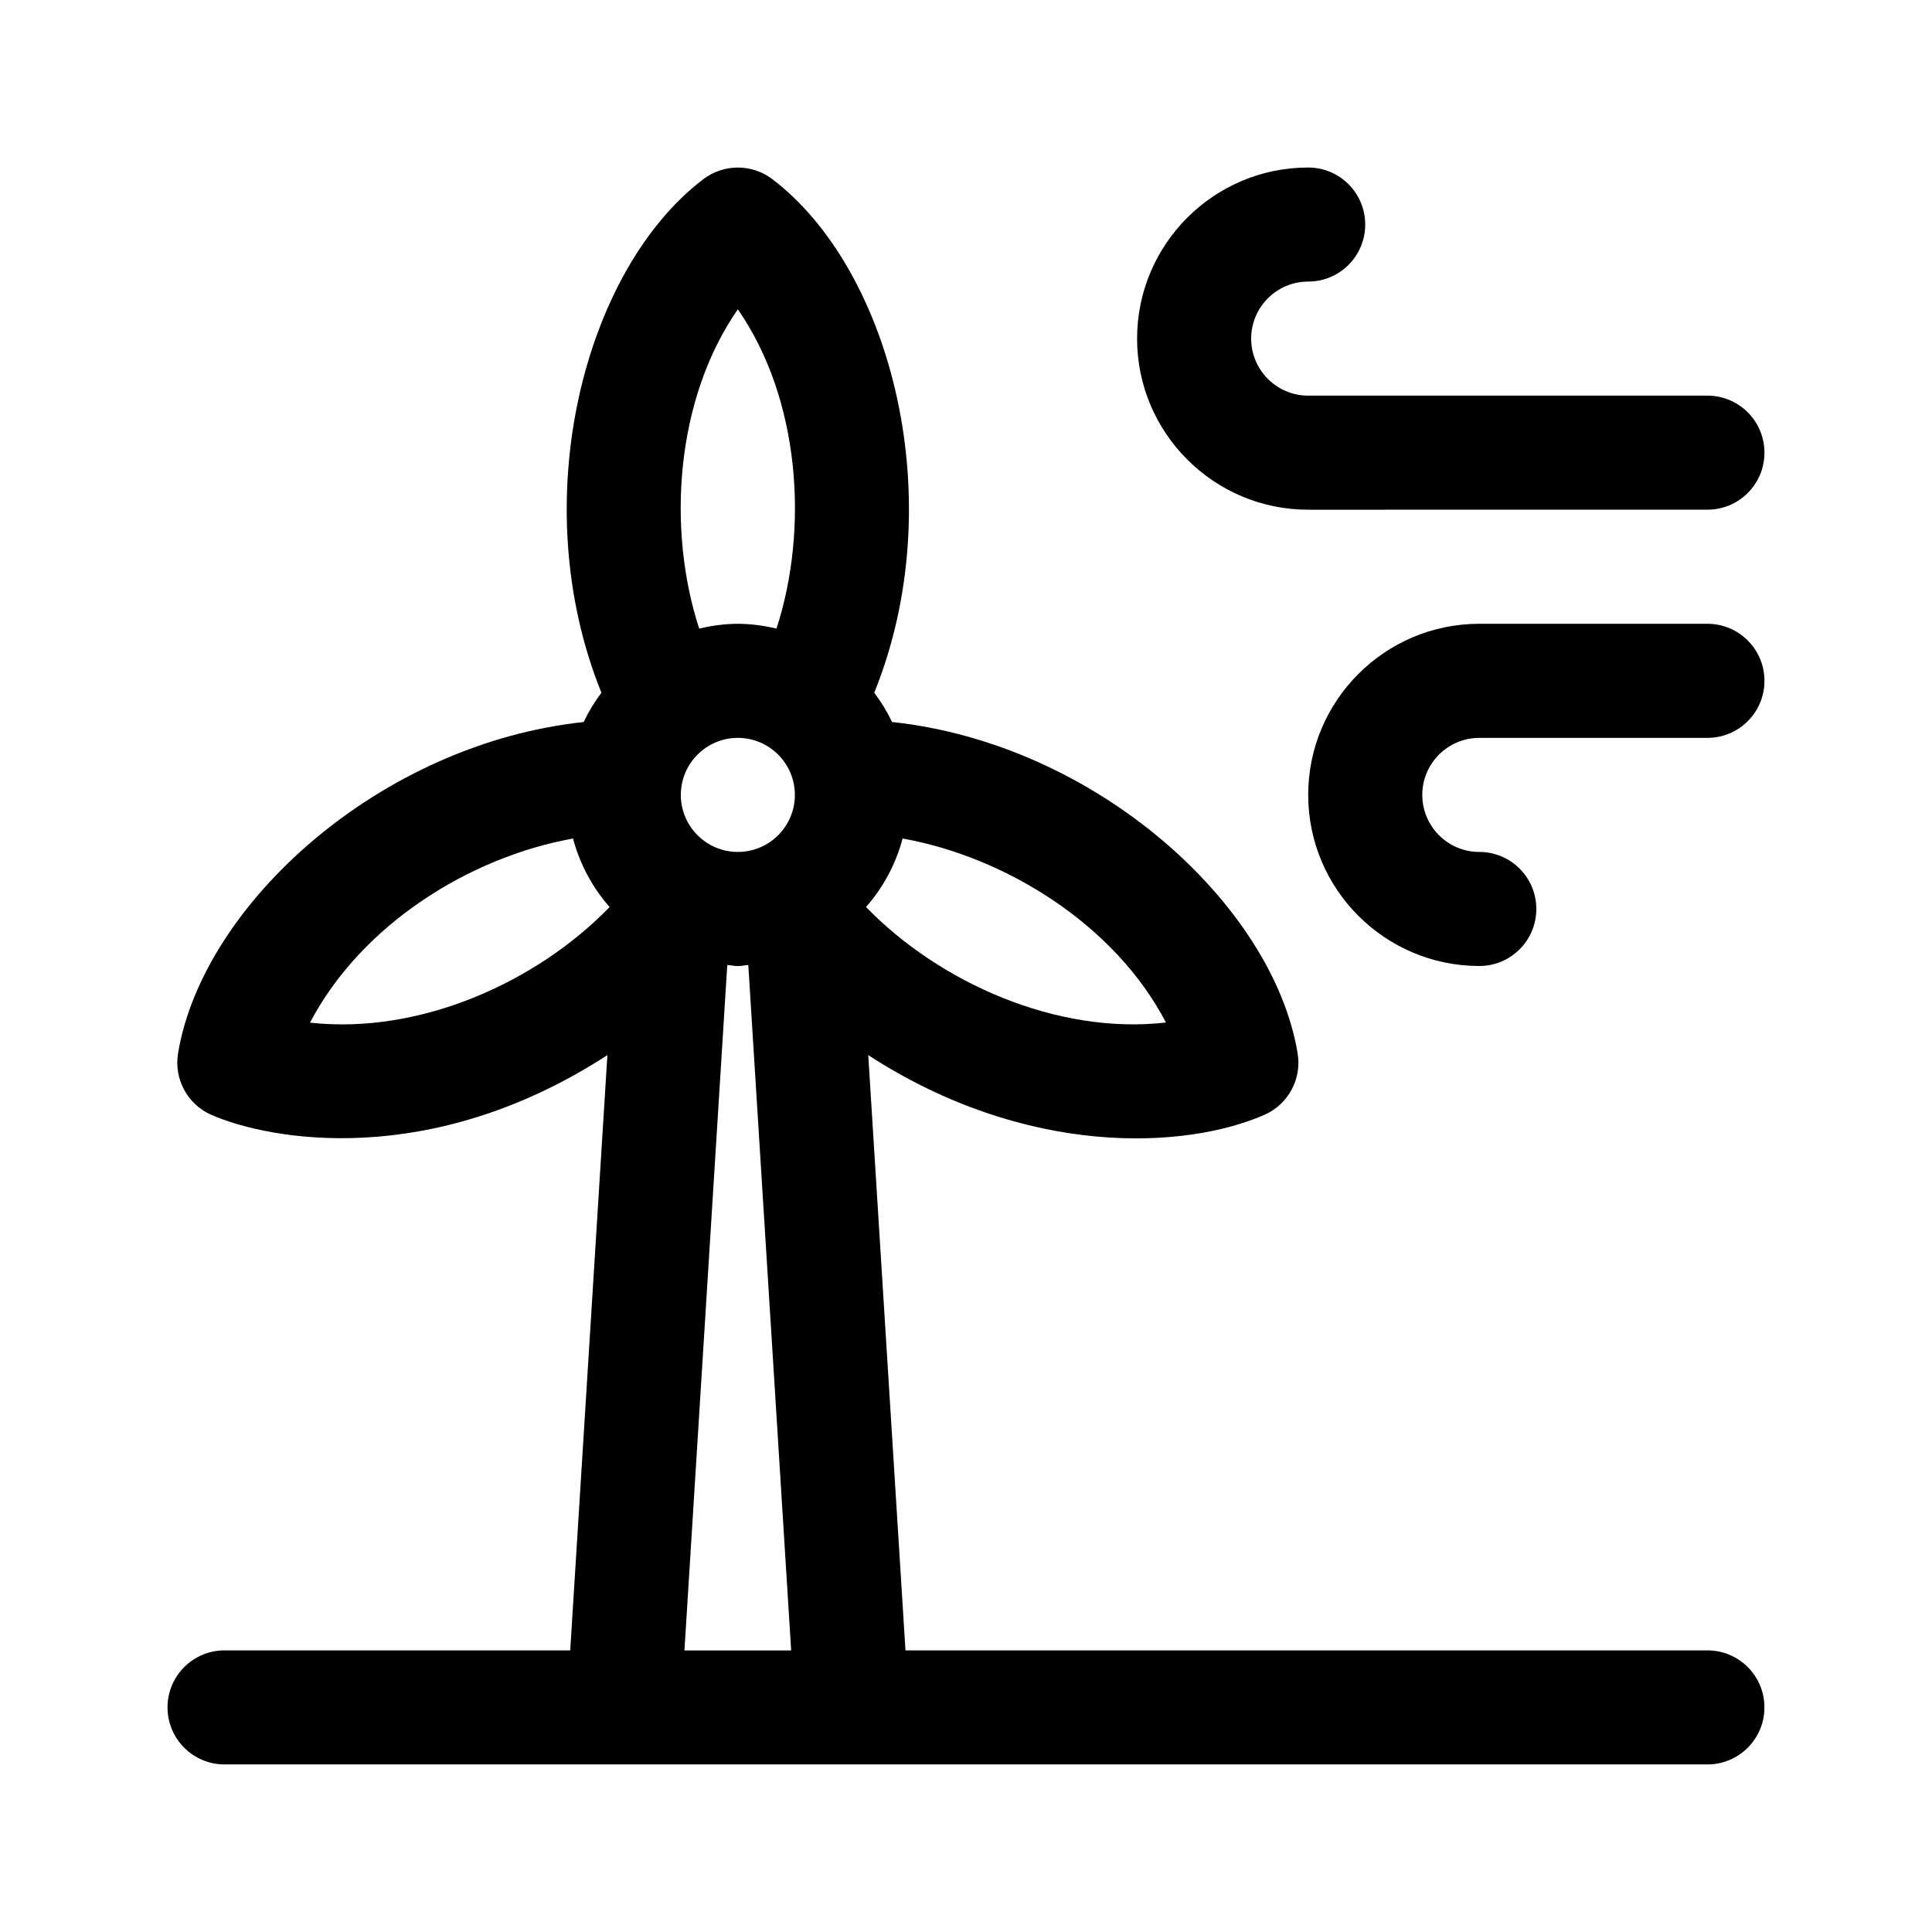 <?xml version="1.0" encoding="UTF-8"?>
<!-- Uploaded to: ICON Repo, www.svgrepo.com, Generator: ICON Repo Mixer Tools -->
<svg fill="#000000" width="800px" height="800px" version="1.1" viewBox="144 144 512 512" xmlns="http://www.w3.org/2000/svg">
 <g>
  <path d="m596.48 581.37h-212.52l-9.863-157.75c41.926 27.199 84.023 25.035 105.04 15.801 6.332-2.82 9.934-9.602 8.723-16.43-6.59-39.223-53.289-81.848-107.46-87.652-1.309-2.762-2.891-5.34-4.711-7.758 20.516-50.754 4.594-112.08-27-136.09-5.402-4.117-12.902-4.117-18.305 0-31.441 23.895-47.594 85.152-27 136.09-1.82 2.422-3.402 5.004-4.711 7.766-54.078 5.785-100.85 48.324-107.46 87.641-1.211 6.828 2.394 13.609 8.723 16.43 15.199 6.68 57.934 14.75 105.03-15.801l-9.852 157.75h-91.605c-8.352 0-15.113 6.766-15.113 15.113s6.762 15.113 15.113 15.113h392.97c8.352 0 15.113-6.766 15.113-15.113s-6.762-15.113-15.113-15.113zm-241.83-226.71c0 8.332-6.777 15.113-15.113 15.113-8.34 0-15.113-6.781-15.113-15.113s6.777-15.113 15.113-15.113c8.336 0 15.113 6.781 15.113 15.113zm98.332 60.316c-28.766 3.316-59.953-10.48-79.473-30.605 4.523-5.168 7.875-11.324 9.688-18.156 27.234 4.867 56.277 22.793 69.785 48.762zm-113.45-189.01c16.496 23.77 18.863 58.129 10.246 84.621-7.266-1.691-13.227-1.691-20.488 0-8.617-26.477-6.266-60.836 10.242-84.621zm-113.38 189.04c13.68-26.066 42.387-43.898 69.707-48.785 1.812 6.832 5.164 12.988 9.688 18.156-19.418 20.031-50.398 33.855-79.395 30.629zm99.23 166.38 11.352-181.65c0.941 0.059 1.84 0.281 2.793 0.281s1.844-0.223 2.781-0.281l11.359 181.65z"/>
  <path d="m611.6 324.43c0 8.348-6.762 15.113-15.113 15.113l-60.457 0.004c-8.34 0-15.113 6.781-15.113 15.113s6.777 15.113 15.113 15.113c8.352 0 15.113 6.766 15.113 15.113 0 8.348-6.762 15.113-15.113 15.113-25.004 0-45.344-20.34-45.344-45.344s20.34-45.344 45.344-45.344h60.457c8.352 0.004 15.113 6.769 15.113 15.117z"/>
  <path d="m445.34 233.74c0-25.004 20.34-45.344 45.344-45.344 8.352 0 15.113 6.766 15.113 15.113 0 8.348-6.762 15.113-15.113 15.113-8.34 0-15.113 6.781-15.113 15.113s6.777 15.113 15.113 15.113h105.8c8.352 0 15.113 6.766 15.113 15.113s-6.762 15.113-15.113 15.113l-105.8 0.008c-25.004 0-45.344-20.34-45.344-45.344z"/>
 </g>
</svg>